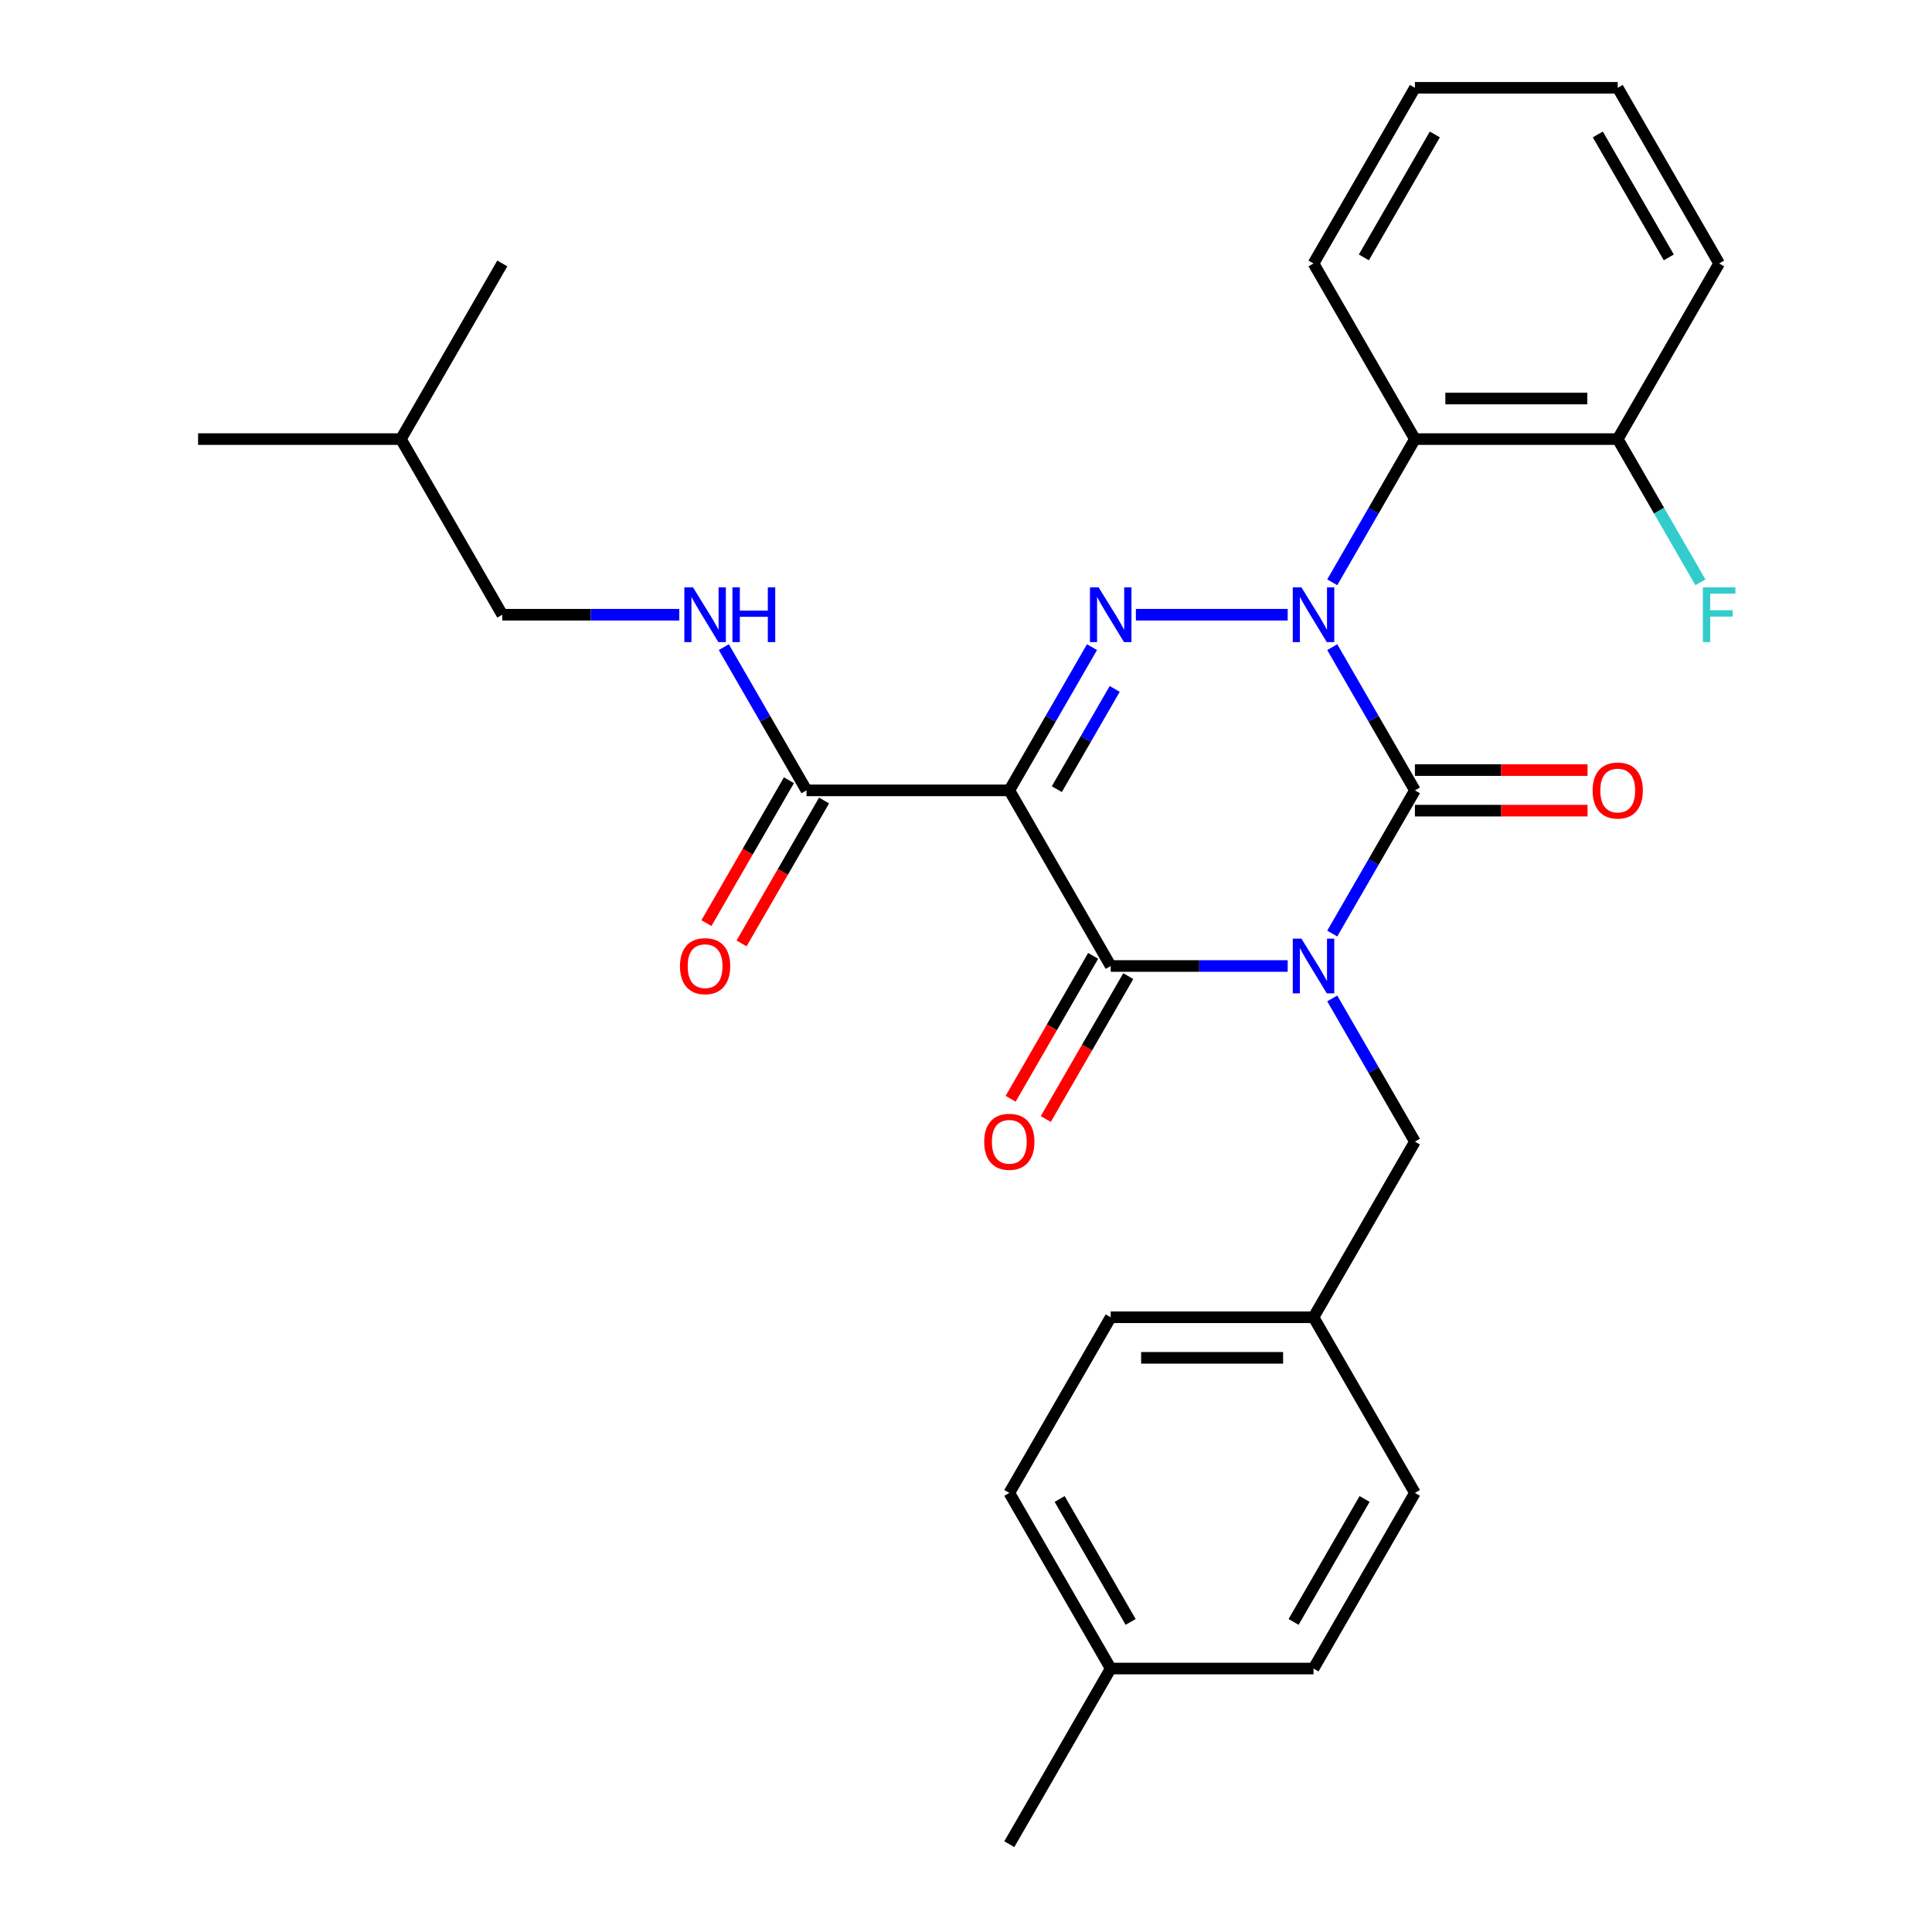 <?xml version='1.0' encoding='iso-8859-1'?>
<svg version='1.1' baseProfile='full'
              xmlns='http://www.w3.org/2000/svg'
                      xmlns:rdkit='http://www.rdkit.org/xml'
                      xmlns:xlink='http://www.w3.org/1999/xlink'
                  xml:space='preserve'
width='1000px' height='1000px' viewBox='0 0 1000 1000'>
<!-- END OF HEADER -->
<rect style='opacity:1.0;fill:#FFFFFF;stroke:none' width='1000' height='1000' x='0' y='0'> </rect>
<path class='bond-0' d='M 689.566,483.216 L 710.963,446.153' style='fill:none;fill-rule:evenodd;stroke:#0000FF;stroke-width:6px;stroke-linecap:butt;stroke-linejoin:miter;stroke-opacity:1' />
<path class='bond-0' d='M 710.963,446.153 L 732.361,409.091' style='fill:none;fill-rule:evenodd;stroke:#000000;stroke-width:6px;stroke-linecap:butt;stroke-linejoin:miter;stroke-opacity:1' />
<path class='bond-1' d='M 666.511,500 L 620.707,500' style='fill:none;fill-rule:evenodd;stroke:#0000FF;stroke-width:6px;stroke-linecap:butt;stroke-linejoin:miter;stroke-opacity:1' />
<path class='bond-1' d='M 620.707,500 L 574.902,500' style='fill:none;fill-rule:evenodd;stroke:#000000;stroke-width:6px;stroke-linecap:butt;stroke-linejoin:miter;stroke-opacity:1' />
<path class='bond-2' d='M 689.566,516.784 L 710.963,553.847' style='fill:none;fill-rule:evenodd;stroke:#0000FF;stroke-width:6px;stroke-linecap:butt;stroke-linejoin:miter;stroke-opacity:1' />
<path class='bond-2' d='M 710.963,553.847 L 732.361,590.909' style='fill:none;fill-rule:evenodd;stroke:#000000;stroke-width:6px;stroke-linecap:butt;stroke-linejoin:miter;stroke-opacity:1' />
<path class='bond-3' d='M 732.361,409.091 L 710.963,372.029' style='fill:none;fill-rule:evenodd;stroke:#000000;stroke-width:6px;stroke-linecap:butt;stroke-linejoin:miter;stroke-opacity:1' />
<path class='bond-3' d='M 710.963,372.029 L 689.566,334.966' style='fill:none;fill-rule:evenodd;stroke:#0000FF;stroke-width:6px;stroke-linecap:butt;stroke-linejoin:miter;stroke-opacity:1' />
<path class='bond-4' d='M 732.361,419.588 L 777.036,419.588' style='fill:none;fill-rule:evenodd;stroke:#000000;stroke-width:6px;stroke-linecap:butt;stroke-linejoin:miter;stroke-opacity:1' />
<path class='bond-4' d='M 777.036,419.588 L 821.71,419.588' style='fill:none;fill-rule:evenodd;stroke:#FF0000;stroke-width:6px;stroke-linecap:butt;stroke-linejoin:miter;stroke-opacity:1' />
<path class='bond-4' d='M 732.361,398.594 L 777.036,398.594' style='fill:none;fill-rule:evenodd;stroke:#000000;stroke-width:6px;stroke-linecap:butt;stroke-linejoin:miter;stroke-opacity:1' />
<path class='bond-4' d='M 777.036,398.594 L 821.71,398.594' style='fill:none;fill-rule:evenodd;stroke:#FF0000;stroke-width:6px;stroke-linecap:butt;stroke-linejoin:miter;stroke-opacity:1' />
<path class='bond-5' d='M 689.566,301.397 L 710.963,264.335' style='fill:none;fill-rule:evenodd;stroke:#0000FF;stroke-width:6px;stroke-linecap:butt;stroke-linejoin:miter;stroke-opacity:1' />
<path class='bond-5' d='M 710.963,264.335 L 732.361,227.273' style='fill:none;fill-rule:evenodd;stroke:#000000;stroke-width:6px;stroke-linecap:butt;stroke-linejoin:miter;stroke-opacity:1' />
<path class='bond-6' d='M 666.511,318.182 L 587.933,318.182' style='fill:none;fill-rule:evenodd;stroke:#0000FF;stroke-width:6px;stroke-linecap:butt;stroke-linejoin:miter;stroke-opacity:1' />
<path class='bond-7' d='M 565.212,334.966 L 543.814,372.029' style='fill:none;fill-rule:evenodd;stroke:#0000FF;stroke-width:6px;stroke-linecap:butt;stroke-linejoin:miter;stroke-opacity:1' />
<path class='bond-7' d='M 543.814,372.029 L 522.416,409.091' style='fill:none;fill-rule:evenodd;stroke:#000000;stroke-width:6px;stroke-linecap:butt;stroke-linejoin:miter;stroke-opacity:1' />
<path class='bond-7' d='M 576.974,356.582 L 561.996,382.526' style='fill:none;fill-rule:evenodd;stroke:#0000FF;stroke-width:6px;stroke-linecap:butt;stroke-linejoin:miter;stroke-opacity:1' />
<path class='bond-7' d='M 561.996,382.526 L 547.017,408.469' style='fill:none;fill-rule:evenodd;stroke:#000000;stroke-width:6px;stroke-linecap:butt;stroke-linejoin:miter;stroke-opacity:1' />
<path class='bond-8' d='M 522.416,409.091 L 417.443,409.091' style='fill:none;fill-rule:evenodd;stroke:#000000;stroke-width:6px;stroke-linecap:butt;stroke-linejoin:miter;stroke-opacity:1' />
<path class='bond-9' d='M 522.416,409.091 L 574.902,500' style='fill:none;fill-rule:evenodd;stroke:#000000;stroke-width:6px;stroke-linecap:butt;stroke-linejoin:miter;stroke-opacity:1' />
<path class='bond-10' d='M 565.811,494.751 L 544.46,531.734' style='fill:none;fill-rule:evenodd;stroke:#000000;stroke-width:6px;stroke-linecap:butt;stroke-linejoin:miter;stroke-opacity:1' />
<path class='bond-10' d='M 544.46,531.734 L 523.108,568.716' style='fill:none;fill-rule:evenodd;stroke:#FF0000;stroke-width:6px;stroke-linecap:butt;stroke-linejoin:miter;stroke-opacity:1' />
<path class='bond-10' d='M 583.993,505.249 L 562.641,542.231' style='fill:none;fill-rule:evenodd;stroke:#000000;stroke-width:6px;stroke-linecap:butt;stroke-linejoin:miter;stroke-opacity:1' />
<path class='bond-10' d='M 562.641,542.231 L 541.29,579.213' style='fill:none;fill-rule:evenodd;stroke:#FF0000;stroke-width:6px;stroke-linecap:butt;stroke-linejoin:miter;stroke-opacity:1' />
<path class='bond-11' d='M 259.984,318.182 L 305.788,318.182' style='fill:none;fill-rule:evenodd;stroke:#000000;stroke-width:6px;stroke-linecap:butt;stroke-linejoin:miter;stroke-opacity:1' />
<path class='bond-11' d='M 305.788,318.182 L 351.592,318.182' style='fill:none;fill-rule:evenodd;stroke:#0000FF;stroke-width:6px;stroke-linecap:butt;stroke-linejoin:miter;stroke-opacity:1' />
<path class='bond-12' d='M 259.984,318.182 L 207.498,227.273' style='fill:none;fill-rule:evenodd;stroke:#000000;stroke-width:6px;stroke-linecap:butt;stroke-linejoin:miter;stroke-opacity:1' />
<path class='bond-13' d='M 408.352,403.842 L 387,440.825' style='fill:none;fill-rule:evenodd;stroke:#000000;stroke-width:6px;stroke-linecap:butt;stroke-linejoin:miter;stroke-opacity:1' />
<path class='bond-13' d='M 387,440.825 L 365.649,477.807' style='fill:none;fill-rule:evenodd;stroke:#FF0000;stroke-width:6px;stroke-linecap:butt;stroke-linejoin:miter;stroke-opacity:1' />
<path class='bond-13' d='M 426.534,414.34 L 405.182,451.322' style='fill:none;fill-rule:evenodd;stroke:#000000;stroke-width:6px;stroke-linecap:butt;stroke-linejoin:miter;stroke-opacity:1' />
<path class='bond-13' d='M 405.182,451.322 L 383.83,488.304' style='fill:none;fill-rule:evenodd;stroke:#FF0000;stroke-width:6px;stroke-linecap:butt;stroke-linejoin:miter;stroke-opacity:1' />
<path class='bond-14' d='M 417.443,409.091 L 396.045,372.029' style='fill:none;fill-rule:evenodd;stroke:#000000;stroke-width:6px;stroke-linecap:butt;stroke-linejoin:miter;stroke-opacity:1' />
<path class='bond-14' d='M 396.045,372.029 L 374.647,334.966' style='fill:none;fill-rule:evenodd;stroke:#0000FF;stroke-width:6px;stroke-linecap:butt;stroke-linejoin:miter;stroke-opacity:1' />
<path class='bond-15' d='M 207.498,227.273 L 102.525,227.273' style='fill:none;fill-rule:evenodd;stroke:#000000;stroke-width:6px;stroke-linecap:butt;stroke-linejoin:miter;stroke-opacity:1' />
<path class='bond-16' d='M 207.498,227.273 L 259.984,136.364' style='fill:none;fill-rule:evenodd;stroke:#000000;stroke-width:6px;stroke-linecap:butt;stroke-linejoin:miter;stroke-opacity:1' />
<path class='bond-17' d='M 679.875,681.818 L 732.361,590.909' style='fill:none;fill-rule:evenodd;stroke:#000000;stroke-width:6px;stroke-linecap:butt;stroke-linejoin:miter;stroke-opacity:1' />
<path class='bond-18' d='M 679.875,681.818 L 732.361,772.727' style='fill:none;fill-rule:evenodd;stroke:#000000;stroke-width:6px;stroke-linecap:butt;stroke-linejoin:miter;stroke-opacity:1' />
<path class='bond-19' d='M 679.875,681.818 L 574.902,681.818' style='fill:none;fill-rule:evenodd;stroke:#000000;stroke-width:6px;stroke-linecap:butt;stroke-linejoin:miter;stroke-opacity:1' />
<path class='bond-19' d='M 664.129,702.813 L 590.648,702.813' style='fill:none;fill-rule:evenodd;stroke:#000000;stroke-width:6px;stroke-linecap:butt;stroke-linejoin:miter;stroke-opacity:1' />
<path class='bond-20' d='M 574.902,863.636 L 522.416,772.727' style='fill:none;fill-rule:evenodd;stroke:#000000;stroke-width:6px;stroke-linecap:butt;stroke-linejoin:miter;stroke-opacity:1' />
<path class='bond-20' d='M 585.211,839.503 L 548.471,775.866' style='fill:none;fill-rule:evenodd;stroke:#000000;stroke-width:6px;stroke-linecap:butt;stroke-linejoin:miter;stroke-opacity:1' />
<path class='bond-21' d='M 574.902,863.636 L 522.416,954.545' style='fill:none;fill-rule:evenodd;stroke:#000000;stroke-width:6px;stroke-linecap:butt;stroke-linejoin:miter;stroke-opacity:1' />
<path class='bond-22' d='M 574.902,863.636 L 679.875,863.636' style='fill:none;fill-rule:evenodd;stroke:#000000;stroke-width:6px;stroke-linecap:butt;stroke-linejoin:miter;stroke-opacity:1' />
<path class='bond-23' d='M 732.361,227.273 L 837.334,227.273' style='fill:none;fill-rule:evenodd;stroke:#000000;stroke-width:6px;stroke-linecap:butt;stroke-linejoin:miter;stroke-opacity:1' />
<path class='bond-23' d='M 748.107,206.278 L 821.588,206.278' style='fill:none;fill-rule:evenodd;stroke:#000000;stroke-width:6px;stroke-linecap:butt;stroke-linejoin:miter;stroke-opacity:1' />
<path class='bond-24' d='M 732.361,227.273 L 679.875,136.364' style='fill:none;fill-rule:evenodd;stroke:#000000;stroke-width:6px;stroke-linecap:butt;stroke-linejoin:miter;stroke-opacity:1' />
<path class='bond-25' d='M 837.334,227.273 L 858.732,264.335' style='fill:none;fill-rule:evenodd;stroke:#000000;stroke-width:6px;stroke-linecap:butt;stroke-linejoin:miter;stroke-opacity:1' />
<path class='bond-25' d='M 858.732,264.335 L 880.13,301.397' style='fill:none;fill-rule:evenodd;stroke:#33CCCC;stroke-width:6px;stroke-linecap:butt;stroke-linejoin:miter;stroke-opacity:1' />
<path class='bond-26' d='M 837.334,227.273 L 889.821,136.364' style='fill:none;fill-rule:evenodd;stroke:#000000;stroke-width:6px;stroke-linecap:butt;stroke-linejoin:miter;stroke-opacity:1' />
<path class='bond-27' d='M 679.875,136.364 L 732.361,45.455' style='fill:none;fill-rule:evenodd;stroke:#000000;stroke-width:6px;stroke-linecap:butt;stroke-linejoin:miter;stroke-opacity:1' />
<path class='bond-27' d='M 705.93,133.225 L 742.67,69.588' style='fill:none;fill-rule:evenodd;stroke:#000000;stroke-width:6px;stroke-linecap:butt;stroke-linejoin:miter;stroke-opacity:1' />
<path class='bond-28' d='M 889.821,136.364 L 837.334,45.455' style='fill:none;fill-rule:evenodd;stroke:#000000;stroke-width:6px;stroke-linecap:butt;stroke-linejoin:miter;stroke-opacity:1' />
<path class='bond-28' d='M 863.766,133.225 L 827.025,69.588' style='fill:none;fill-rule:evenodd;stroke:#000000;stroke-width:6px;stroke-linecap:butt;stroke-linejoin:miter;stroke-opacity:1' />
<path class='bond-29' d='M 732.361,45.455 L 837.334,45.455' style='fill:none;fill-rule:evenodd;stroke:#000000;stroke-width:6px;stroke-linecap:butt;stroke-linejoin:miter;stroke-opacity:1' />
<path class='bond-30' d='M 679.875,863.636 L 732.361,772.727' style='fill:none;fill-rule:evenodd;stroke:#000000;stroke-width:6px;stroke-linecap:butt;stroke-linejoin:miter;stroke-opacity:1' />
<path class='bond-30' d='M 669.566,839.503 L 706.307,775.866' style='fill:none;fill-rule:evenodd;stroke:#000000;stroke-width:6px;stroke-linecap:butt;stroke-linejoin:miter;stroke-opacity:1' />
<path class='bond-31' d='M 522.416,772.727 L 574.902,681.818' style='fill:none;fill-rule:evenodd;stroke:#000000;stroke-width:6px;stroke-linecap:butt;stroke-linejoin:miter;stroke-opacity:1' />
<path  class='atom-0' d='M 673.615 485.84
L 682.895 500.84
Q 683.815 502.32, 685.295 505
Q 686.775 507.68, 686.855 507.84
L 686.855 485.84
L 690.615 485.84
L 690.615 514.16
L 686.735 514.16
L 676.775 497.76
Q 675.615 495.84, 674.375 493.64
Q 673.175 491.44, 672.815 490.76
L 672.815 514.16
L 669.135 514.16
L 669.135 485.84
L 673.615 485.84
' fill='#0000FF'/>
<path  class='atom-2' d='M 673.615 304.022
L 682.895 319.022
Q 683.815 320.502, 685.295 323.182
Q 686.775 325.862, 686.855 326.022
L 686.855 304.022
L 690.615 304.022
L 690.615 332.342
L 686.735 332.342
L 676.775 315.942
Q 675.615 314.022, 674.375 311.822
Q 673.175 309.622, 672.815 308.942
L 672.815 332.342
L 669.135 332.342
L 669.135 304.022
L 673.615 304.022
' fill='#0000FF'/>
<path  class='atom-3' d='M 568.642 304.022
L 577.922 319.022
Q 578.842 320.502, 580.322 323.182
Q 581.802 325.862, 581.882 326.022
L 581.882 304.022
L 585.642 304.022
L 585.642 332.342
L 581.762 332.342
L 571.802 315.942
Q 570.642 314.022, 569.402 311.822
Q 568.202 309.622, 567.842 308.942
L 567.842 332.342
L 564.162 332.342
L 564.162 304.022
L 568.642 304.022
' fill='#0000FF'/>
<path  class='atom-7' d='M 509.416 590.989
Q 509.416 584.189, 512.776 580.389
Q 516.136 576.589, 522.416 576.589
Q 528.696 576.589, 532.056 580.389
Q 535.416 584.189, 535.416 590.989
Q 535.416 597.869, 532.016 601.789
Q 528.616 605.669, 522.416 605.669
Q 516.176 605.669, 512.776 601.789
Q 509.416 597.909, 509.416 590.989
M 522.416 602.469
Q 526.736 602.469, 529.056 599.589
Q 531.416 596.669, 531.416 590.989
Q 531.416 585.429, 529.056 582.629
Q 526.736 579.789, 522.416 579.789
Q 518.096 579.789, 515.736 582.589
Q 513.416 585.389, 513.416 590.989
Q 513.416 596.709, 515.736 599.589
Q 518.096 602.469, 522.416 602.469
' fill='#FF0000'/>
<path  class='atom-8' d='M 824.334 409.171
Q 824.334 402.371, 827.694 398.571
Q 831.054 394.771, 837.334 394.771
Q 843.614 394.771, 846.974 398.571
Q 850.334 402.371, 850.334 409.171
Q 850.334 416.051, 846.934 419.971
Q 843.534 423.851, 837.334 423.851
Q 831.094 423.851, 827.694 419.971
Q 824.334 416.091, 824.334 409.171
M 837.334 420.651
Q 841.654 420.651, 843.974 417.771
Q 846.334 414.851, 846.334 409.171
Q 846.334 403.611, 843.974 400.811
Q 841.654 397.971, 837.334 397.971
Q 833.014 397.971, 830.654 400.771
Q 828.334 403.571, 828.334 409.171
Q 828.334 414.891, 830.654 417.771
Q 833.014 420.651, 837.334 420.651
' fill='#FF0000'/>
<path  class='atom-10' d='M 351.957 500.08
Q 351.957 493.28, 355.317 489.48
Q 358.677 485.68, 364.957 485.68
Q 371.237 485.68, 374.597 489.48
Q 377.957 493.28, 377.957 500.08
Q 377.957 506.96, 374.557 510.88
Q 371.157 514.76, 364.957 514.76
Q 358.717 514.76, 355.317 510.88
Q 351.957 507, 351.957 500.08
M 364.957 511.56
Q 369.277 511.56, 371.597 508.68
Q 373.957 505.76, 373.957 500.08
Q 373.957 494.52, 371.597 491.72
Q 369.277 488.88, 364.957 488.88
Q 360.637 488.88, 358.277 491.68
Q 355.957 494.48, 355.957 500.08
Q 355.957 505.8, 358.277 508.68
Q 360.637 511.56, 364.957 511.56
' fill='#FF0000'/>
<path  class='atom-11' d='M 358.697 304.022
L 367.977 319.022
Q 368.897 320.502, 370.377 323.182
Q 371.857 325.862, 371.937 326.022
L 371.937 304.022
L 375.697 304.022
L 375.697 332.342
L 371.817 332.342
L 361.857 315.942
Q 360.697 314.022, 359.457 311.822
Q 358.257 309.622, 357.897 308.942
L 357.897 332.342
L 354.217 332.342
L 354.217 304.022
L 358.697 304.022
' fill='#0000FF'/>
<path  class='atom-11' d='M 379.097 304.022
L 382.937 304.022
L 382.937 316.062
L 397.417 316.062
L 397.417 304.022
L 401.257 304.022
L 401.257 332.342
L 397.417 332.342
L 397.417 319.262
L 382.937 319.262
L 382.937 332.342
L 379.097 332.342
L 379.097 304.022
' fill='#0000FF'/>
<path  class='atom-19' d='M 881.401 304.022
L 898.241 304.022
L 898.241 307.262
L 885.201 307.262
L 885.201 315.862
L 896.801 315.862
L 896.801 319.142
L 885.201 319.142
L 885.201 332.342
L 881.401 332.342
L 881.401 304.022
' fill='#33CCCC'/>
</svg>
